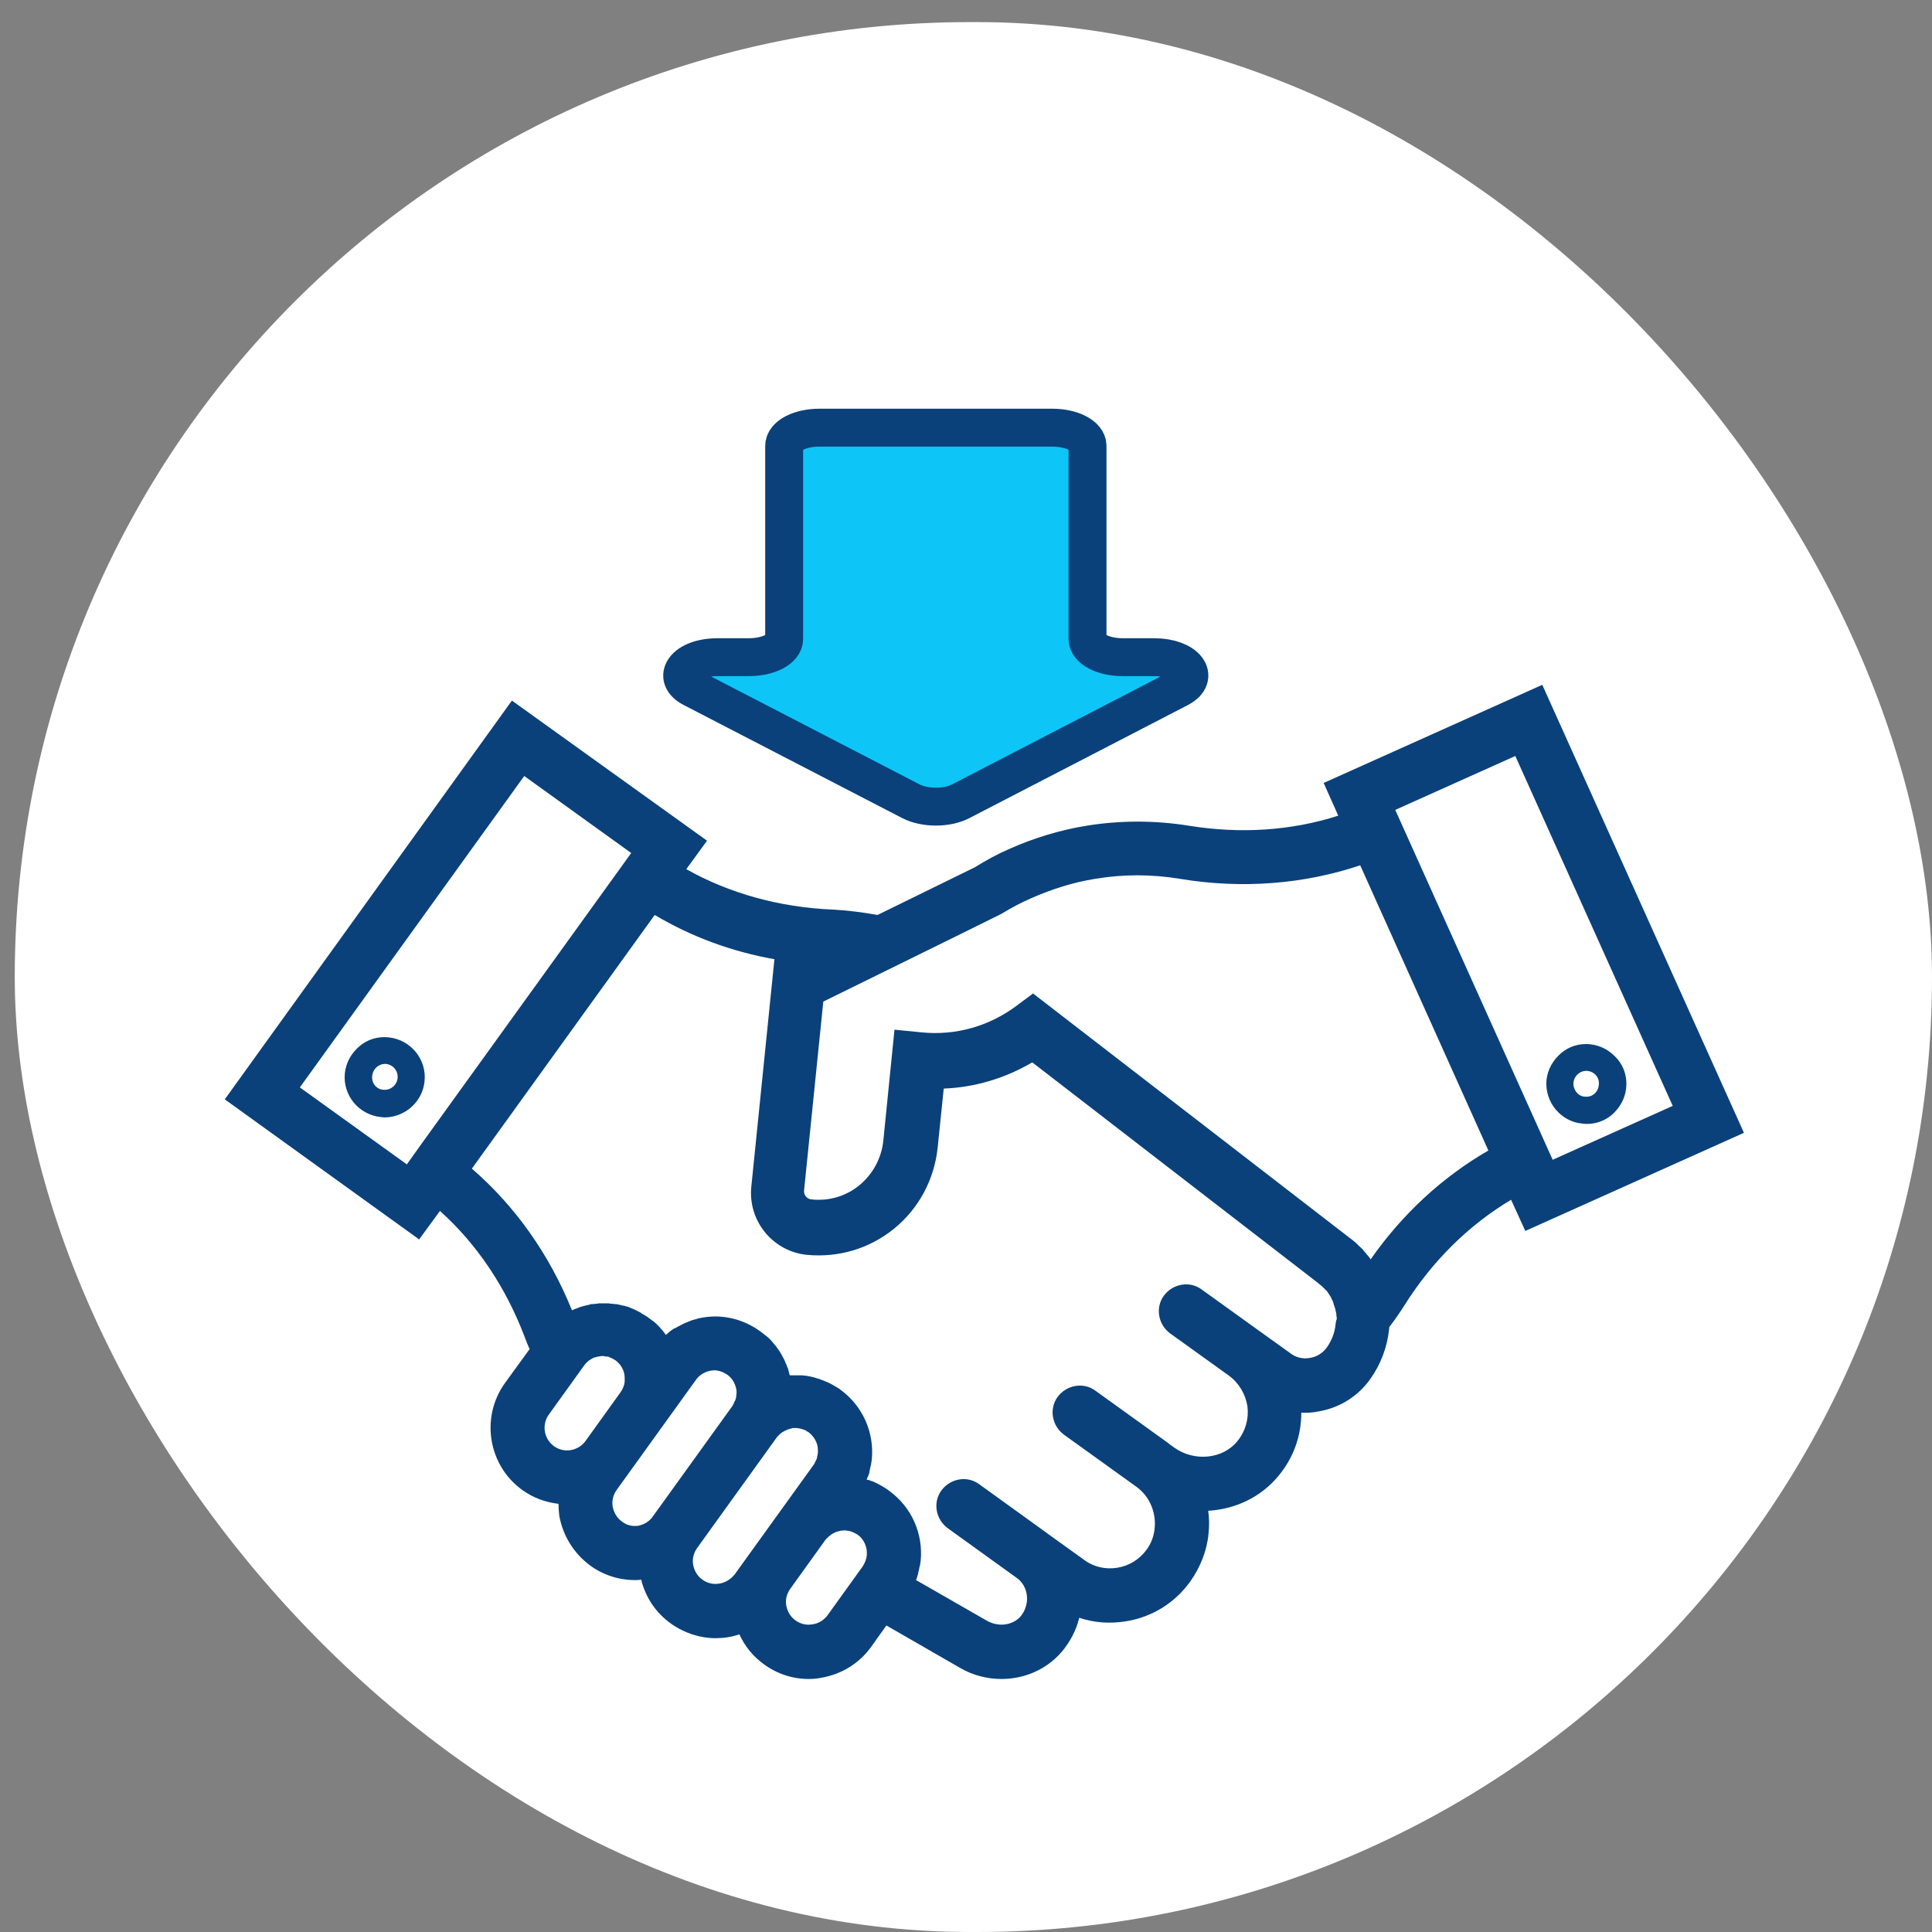 <svg width="50" height="50" viewBox="0 0 50 50" fill="none" xmlns="http://www.w3.org/2000/svg">
<rect x="0" y="0" width="50" height="50" fill="#808080" stroke="none"/>
<g clip-path="url(#clip0_1190_198)">
<rect x="0.382" y="0.572" width="49.618" height="49.428" rx="24.714" fill="white"/>
<path d="M45.133 29.317L39.914 17.723L34.256 20.263L34.634 21.109C33.429 21.498 32.104 21.587 30.76 21.368C29.883 21.229 28.997 21.229 28.13 21.368C27.443 21.478 26.755 21.687 26.108 21.976C25.809 22.105 25.52 22.265 25.231 22.444L22.711 23.679C22.323 23.61 21.934 23.56 21.546 23.54C20.171 23.48 18.876 23.122 17.761 22.494L18.298 21.757L13.248 18.131L5.817 28.451L10.848 32.076L11.386 31.339C12.342 32.196 13.089 33.312 13.577 34.596C13.617 34.706 13.657 34.806 13.706 34.915L13.069 35.792C12.431 36.678 12.631 37.923 13.517 38.561C13.806 38.77 14.125 38.88 14.454 38.919C14.454 39.019 14.463 39.119 14.473 39.218C14.563 39.736 14.842 40.194 15.27 40.513C15.609 40.762 16.017 40.892 16.426 40.892C16.485 40.892 16.535 40.892 16.595 40.882C16.705 41.34 16.974 41.739 17.362 42.017C17.711 42.266 18.119 42.396 18.518 42.396C18.727 42.396 18.936 42.366 19.135 42.296C19.275 42.605 19.494 42.874 19.773 43.073C20.111 43.322 20.52 43.452 20.928 43.452C21.038 43.452 21.147 43.442 21.247 43.422C21.775 43.332 22.233 43.053 22.542 42.625L22.94 42.067L24.843 43.163C25.181 43.362 25.56 43.452 25.919 43.452C26.506 43.452 27.074 43.213 27.473 42.755C27.692 42.495 27.851 42.197 27.931 41.868C28.319 41.998 28.727 42.027 29.146 41.958C29.823 41.848 30.411 41.48 30.809 40.922C31.068 40.553 31.238 40.125 31.277 39.687C31.297 39.487 31.297 39.288 31.268 39.099C31.965 39.059 32.632 38.75 33.09 38.192C33.479 37.724 33.678 37.156 33.678 36.559C33.828 36.569 33.967 36.559 34.116 36.529C34.664 36.439 35.142 36.14 35.461 35.692C35.73 35.314 35.899 34.875 35.949 34.407C35.949 34.387 35.949 34.357 35.959 34.337C36.099 34.158 36.228 33.969 36.348 33.78C37.075 32.624 38.021 31.698 39.107 31.05L39.475 31.857L45.133 29.317ZM43.29 28.62L40.183 30.015L36.109 20.96L39.216 19.565L43.29 28.62ZM13.567 20.083L16.336 22.076L10.877 29.646L10.529 30.134L7.76 28.142L13.567 20.083ZM14.204 36.609L15.071 35.403L15.121 35.334C15.141 35.304 15.171 35.274 15.191 35.254C15.22 35.234 15.24 35.204 15.27 35.194C15.27 35.194 15.28 35.194 15.28 35.184C15.31 35.164 15.34 35.154 15.37 35.134H15.38C15.41 35.124 15.45 35.114 15.489 35.105H15.499C15.519 35.105 15.549 35.094 15.569 35.094C15.579 35.094 15.589 35.094 15.589 35.094C15.609 35.094 15.639 35.094 15.659 35.105C15.669 35.105 15.679 35.105 15.689 35.105C15.709 35.105 15.729 35.114 15.748 35.114C15.758 35.114 15.758 35.114 15.768 35.124C15.788 35.134 15.818 35.144 15.838 35.154C15.848 35.154 15.848 35.164 15.858 35.164C15.878 35.174 15.908 35.194 15.928 35.204C16.077 35.314 16.167 35.483 16.167 35.662C16.167 35.692 16.167 35.712 16.167 35.742C16.167 35.772 16.157 35.802 16.157 35.822C16.137 35.891 16.107 35.961 16.067 36.021L15.151 37.296C14.961 37.555 14.593 37.615 14.334 37.425C14.075 37.236 14.015 36.868 14.204 36.609ZM16.097 39.378C15.968 39.288 15.888 39.149 15.858 38.999C15.828 38.84 15.868 38.69 15.958 38.561L18.01 35.712C18.099 35.583 18.239 35.503 18.388 35.473C18.418 35.473 18.448 35.463 18.478 35.463H18.488C18.518 35.463 18.538 35.463 18.567 35.473H18.577C18.597 35.473 18.627 35.483 18.647 35.493H18.657C18.687 35.503 18.707 35.513 18.727 35.523C18.737 35.523 18.737 35.533 18.747 35.533C18.767 35.543 18.797 35.563 18.816 35.573C18.946 35.662 19.026 35.802 19.055 35.951C19.065 36.001 19.065 36.051 19.055 36.111C19.055 36.15 19.046 36.2 19.026 36.24C19.026 36.25 19.026 36.26 19.016 36.26C19.006 36.27 19.006 36.29 18.996 36.3C18.996 36.31 18.986 36.32 18.986 36.33C18.976 36.34 18.966 36.36 18.966 36.37C18.956 36.38 18.956 36.389 18.946 36.399L16.894 39.248C16.804 39.378 16.665 39.457 16.515 39.487C16.376 39.507 16.217 39.477 16.097 39.378ZM18.179 40.882C18.049 40.792 17.97 40.653 17.94 40.503C17.91 40.344 17.95 40.194 18.04 40.065L20.091 37.216C20.111 37.186 20.131 37.166 20.161 37.136C20.171 37.127 20.171 37.127 20.181 37.117C20.201 37.097 20.231 37.077 20.261 37.057C20.271 37.057 20.271 37.047 20.281 37.047C20.301 37.037 20.331 37.017 20.36 37.007C20.37 37.007 20.37 37.007 20.38 36.997C20.41 36.987 20.44 36.977 20.48 36.967C20.49 36.967 20.5 36.967 20.51 36.957C20.52 36.957 20.52 36.957 20.53 36.957C20.55 36.957 20.56 36.957 20.579 36.957H20.59C20.619 36.957 20.649 36.957 20.669 36.967C20.669 36.967 20.669 36.967 20.679 36.967C20.709 36.967 20.729 36.977 20.759 36.987H20.769C20.799 36.997 20.819 37.007 20.848 37.017C20.848 37.017 20.858 37.017 20.858 37.027C20.878 37.037 20.908 37.057 20.928 37.067C20.968 37.097 21.008 37.136 21.038 37.176C21.117 37.276 21.167 37.395 21.167 37.525C21.167 37.555 21.167 37.575 21.167 37.605C21.157 37.654 21.147 37.704 21.137 37.754C21.137 37.764 21.127 37.764 21.127 37.774C21.107 37.814 21.087 37.854 21.068 37.894L19.016 40.742C18.806 41.011 18.438 41.071 18.179 40.882ZM21.028 42.037C20.868 42.067 20.719 42.027 20.59 41.938C20.46 41.848 20.38 41.709 20.35 41.559C20.32 41.4 20.36 41.25 20.45 41.121L21.366 39.846C21.376 39.826 21.396 39.816 21.406 39.806C21.416 39.796 21.436 39.776 21.446 39.766C21.456 39.756 21.476 39.746 21.496 39.726C21.506 39.716 21.526 39.706 21.536 39.697C21.556 39.687 21.576 39.677 21.596 39.667C21.605 39.657 21.625 39.657 21.635 39.647C21.675 39.637 21.705 39.627 21.745 39.617C21.775 39.617 21.805 39.607 21.835 39.607C21.845 39.607 21.845 39.607 21.855 39.607C21.884 39.607 21.904 39.607 21.934 39.617C21.944 39.617 21.944 39.617 21.954 39.617C21.974 39.617 22.004 39.627 22.024 39.637H22.034C22.054 39.647 22.084 39.657 22.104 39.667C22.113 39.667 22.113 39.677 22.123 39.677C22.143 39.687 22.173 39.706 22.193 39.716C22.363 39.836 22.452 40.045 22.432 40.254C22.422 40.354 22.382 40.453 22.323 40.543L21.406 41.818C21.317 41.928 21.187 42.017 21.028 42.037ZM34.565 34.268C34.545 34.487 34.465 34.696 34.336 34.875C34.226 35.025 34.077 35.114 33.897 35.144C33.718 35.174 33.539 35.134 33.399 35.025L32.622 34.467L31.098 33.371C30.79 33.142 30.351 33.222 30.122 33.531C29.893 33.84 29.973 34.278 30.281 34.507L31.805 35.602C32.065 35.792 32.234 36.081 32.284 36.399C32.323 36.718 32.234 37.037 32.025 37.296C31.646 37.764 30.909 37.834 30.391 37.465L30.242 37.356L30.232 37.346L28.349 35.991C28.04 35.762 27.602 35.842 27.373 36.15C27.144 36.459 27.223 36.898 27.532 37.127L29.415 38.481C29.744 38.72 29.923 39.129 29.883 39.547C29.863 39.756 29.793 39.946 29.674 40.105C29.494 40.354 29.226 40.523 28.917 40.573C28.608 40.623 28.299 40.553 28.05 40.364L27.134 39.706C27.134 39.706 27.124 39.706 27.124 39.697L25.341 38.411C25.032 38.182 24.594 38.262 24.365 38.571C24.136 38.88 24.215 39.318 24.524 39.547L26.307 40.832C26.466 40.942 26.556 41.111 26.576 41.3C26.596 41.489 26.536 41.679 26.417 41.828C26.207 42.067 25.839 42.117 25.53 41.938L23.707 40.892C23.717 40.862 23.727 40.842 23.737 40.812C23.737 40.802 23.747 40.782 23.747 40.772C23.757 40.742 23.767 40.712 23.767 40.683C23.767 40.673 23.777 40.663 23.777 40.653C23.787 40.623 23.787 40.583 23.797 40.553C23.797 40.543 23.797 40.533 23.807 40.523C23.817 40.483 23.817 40.434 23.827 40.394C23.896 39.687 23.588 38.999 23.01 38.581C22.96 38.541 22.91 38.511 22.86 38.481C22.841 38.471 22.831 38.461 22.811 38.451C22.771 38.431 22.741 38.411 22.701 38.392C22.681 38.382 22.661 38.372 22.641 38.362C22.602 38.342 22.572 38.332 22.532 38.322C22.512 38.312 22.492 38.302 22.472 38.302C22.462 38.302 22.442 38.292 22.432 38.292V38.282C22.442 38.262 22.452 38.232 22.462 38.212C22.472 38.192 22.472 38.182 22.482 38.163C22.492 38.133 22.502 38.113 22.502 38.083C22.502 38.063 22.512 38.053 22.512 38.033C22.522 38.003 22.522 37.973 22.532 37.943C22.532 37.933 22.542 37.913 22.542 37.904C22.552 37.864 22.552 37.814 22.562 37.774C22.631 37.067 22.323 36.38 21.745 35.961C21.695 35.921 21.635 35.891 21.585 35.861C21.566 35.852 21.556 35.842 21.536 35.832C21.496 35.812 21.456 35.792 21.416 35.772C21.396 35.762 21.386 35.762 21.366 35.752C21.327 35.732 21.287 35.722 21.237 35.702C21.217 35.692 21.207 35.692 21.187 35.682C21.137 35.672 21.098 35.652 21.048 35.642C21.038 35.642 21.018 35.632 21.008 35.632C20.958 35.623 20.908 35.612 20.858 35.602C20.848 35.602 20.838 35.602 20.828 35.602C20.779 35.593 20.719 35.593 20.669 35.593C20.659 35.593 20.649 35.593 20.649 35.593C20.59 35.593 20.53 35.593 20.48 35.593H20.47C20.46 35.593 20.45 35.593 20.44 35.593C20.44 35.583 20.43 35.573 20.43 35.563C20.42 35.523 20.41 35.483 20.4 35.443C20.4 35.423 20.39 35.413 20.38 35.393C20.37 35.353 20.35 35.314 20.331 35.274C20.331 35.264 20.32 35.254 20.32 35.244C20.301 35.194 20.281 35.154 20.251 35.105C20.241 35.094 20.241 35.085 20.231 35.065C20.211 35.035 20.191 34.995 20.171 34.965C20.161 34.955 20.151 34.935 20.141 34.925C20.111 34.885 20.091 34.846 20.061 34.816L20.052 34.806C20.022 34.766 19.982 34.726 19.952 34.686C19.942 34.676 19.932 34.666 19.922 34.656C19.892 34.626 19.862 34.596 19.832 34.577C19.823 34.567 19.812 34.557 19.793 34.547C19.753 34.517 19.713 34.477 19.663 34.447C19.235 34.138 18.707 34.009 18.189 34.098C18.129 34.108 18.069 34.118 18.02 34.138C18.01 34.138 17.99 34.148 17.98 34.148C17.93 34.158 17.88 34.178 17.83 34.198C17.82 34.198 17.82 34.198 17.81 34.208C17.761 34.228 17.701 34.248 17.651 34.278C17.641 34.288 17.621 34.288 17.611 34.298C17.571 34.318 17.521 34.347 17.482 34.367C17.472 34.377 17.462 34.377 17.452 34.377C17.402 34.407 17.362 34.437 17.312 34.477C17.302 34.487 17.292 34.497 17.282 34.507C17.262 34.517 17.253 34.537 17.233 34.547C17.203 34.507 17.173 34.467 17.143 34.427C17.133 34.417 17.123 34.407 17.113 34.397C17.093 34.367 17.063 34.337 17.043 34.318C17.033 34.308 17.023 34.298 17.003 34.278C16.974 34.248 16.954 34.228 16.924 34.208C16.914 34.198 16.904 34.188 16.884 34.178C16.844 34.148 16.804 34.118 16.765 34.089C16.715 34.059 16.665 34.019 16.615 33.999C16.605 33.989 16.585 33.979 16.575 33.969C16.535 33.949 16.495 33.929 16.456 33.909C16.446 33.899 16.426 33.899 16.416 33.889C16.366 33.869 16.326 33.849 16.276 33.83C16.256 33.819 16.227 33.81 16.207 33.81C16.177 33.8 16.157 33.79 16.127 33.79C16.087 33.78 16.037 33.77 15.998 33.76C15.968 33.75 15.948 33.75 15.918 33.75C15.888 33.75 15.858 33.74 15.828 33.74C15.808 33.74 15.778 33.74 15.758 33.73C15.719 33.73 15.669 33.73 15.629 33.73C15.599 33.73 15.559 33.73 15.529 33.73C15.499 33.73 15.479 33.73 15.45 33.74C15.41 33.74 15.37 33.75 15.34 33.75C15.33 33.75 15.31 33.75 15.3 33.75C15.29 33.75 15.28 33.75 15.27 33.76C15.23 33.77 15.191 33.78 15.141 33.79C15.121 33.8 15.091 33.8 15.071 33.81C15.031 33.819 14.991 33.83 14.961 33.849C14.932 33.859 14.902 33.869 14.872 33.879C14.852 33.889 14.832 33.899 14.802 33.909C14.214 32.455 13.328 31.21 12.212 30.244L16.944 23.679C17.88 24.237 18.926 24.626 20.042 24.825L19.444 30.712C19.354 31.598 20.002 32.385 20.878 32.475C21.705 32.554 22.502 32.315 23.14 31.797C23.777 31.279 24.175 30.532 24.265 29.716L24.424 28.172C25.231 28.142 26.018 27.903 26.715 27.494L34.096 33.192C34.146 33.232 34.176 33.262 34.206 33.282L34.216 33.292C34.226 33.302 34.246 33.322 34.256 33.331L34.276 33.351C34.286 33.361 34.286 33.371 34.296 33.371L34.316 33.391C34.326 33.401 34.336 33.411 34.346 33.421L34.405 33.511C34.435 33.551 34.455 33.59 34.465 33.62L34.475 33.64C34.485 33.66 34.495 33.67 34.495 33.69C34.505 33.71 34.515 33.73 34.515 33.75C34.525 33.77 34.525 33.79 34.535 33.81L34.555 33.869C34.565 33.919 34.575 33.969 34.585 34.009V34.029C34.585 34.049 34.585 34.069 34.594 34.089V34.098V34.148C34.575 34.168 34.575 34.218 34.565 34.268ZM35.471 32.594L35.461 32.574C35.431 32.535 35.411 32.505 35.391 32.485C35.391 32.485 35.391 32.475 35.381 32.475C35.371 32.465 35.361 32.455 35.352 32.435C35.342 32.425 35.342 32.425 35.332 32.415C35.312 32.395 35.302 32.375 35.282 32.355C35.252 32.315 35.212 32.285 35.182 32.256C35.172 32.246 35.162 32.236 35.152 32.226C35.142 32.216 35.142 32.216 35.132 32.206C35.123 32.196 35.123 32.196 35.112 32.186C35.063 32.146 35.013 32.096 34.943 32.047L26.735 25.711L26.307 26.03C25.6 26.558 24.733 26.807 23.847 26.717L23.149 26.648L22.86 29.526C22.811 29.975 22.592 30.383 22.243 30.672C21.894 30.961 21.446 31.09 20.998 31.04C20.878 31.03 20.799 30.921 20.809 30.811L21.307 25.921L24.873 24.167L25.859 23.679L25.919 23.649C26.177 23.49 26.427 23.36 26.676 23.251C27.213 23.012 27.781 22.833 28.349 22.743C29.066 22.623 29.803 22.623 30.53 22.743C32.144 23.012 33.748 22.882 35.202 22.394L38.519 29.775C37.344 30.453 36.298 31.409 35.471 32.594Z" fill="#0A417A"/>
<path d="M40.949 29.078C40.989 29.078 41.019 29.088 41.059 29.088C41.298 29.088 41.527 29.009 41.706 28.859C41.915 28.68 42.055 28.441 42.085 28.162C42.115 27.883 42.035 27.614 41.856 27.405C41.676 27.196 41.437 27.056 41.158 27.026C40.88 26.996 40.611 27.076 40.401 27.255C40.192 27.435 40.053 27.674 40.023 27.953C39.973 28.52 40.391 29.028 40.949 29.078ZM40.72 28.022C40.73 27.933 40.77 27.853 40.84 27.793C40.899 27.744 40.969 27.714 41.049 27.714C41.059 27.714 41.069 27.714 41.079 27.714C41.168 27.724 41.248 27.763 41.308 27.833C41.368 27.903 41.388 27.992 41.377 28.082C41.368 28.172 41.328 28.252 41.258 28.311C41.188 28.371 41.099 28.391 41.009 28.381C40.84 28.371 40.71 28.202 40.72 28.022Z" fill="#0A417A"/>
<path d="M10.987 27.983C11.047 27.415 10.628 26.907 10.06 26.847C9.782 26.817 9.513 26.897 9.303 27.076C9.094 27.255 8.955 27.494 8.925 27.773C8.865 28.341 9.283 28.849 9.851 28.909C9.891 28.909 9.921 28.919 9.961 28.919C10.489 28.909 10.937 28.51 10.987 27.983ZM9.632 27.843C9.642 27.753 9.682 27.674 9.752 27.614C9.811 27.564 9.881 27.534 9.961 27.534C9.971 27.534 9.981 27.534 9.991 27.534C10.17 27.554 10.309 27.714 10.29 27.903C10.27 28.082 10.11 28.222 9.921 28.202C9.742 28.192 9.612 28.032 9.632 27.843Z" fill="#0A417A"/>
<path d="M17.925 17.813L23.574 20.736C23.932 20.922 24.506 20.922 24.864 20.736L25.266 20.528L30.513 17.813C31.087 17.516 30.68 17.008 29.871 17.008H29.057C28.552 17.008 28.145 16.798 28.145 16.536V11.54C28.145 11.278 27.738 11.068 27.233 11.068L21.206 11.068C20.701 11.068 20.294 11.278 20.294 11.54V16.536C20.294 16.798 19.887 17.008 19.381 17.008H18.567C18.116 17.008 17.793 17.163 17.69 17.354C17.606 17.506 17.665 17.681 17.925 17.813Z" fill="#0DC6F7" stroke="#0A417A" stroke-width="0.981" stroke-linecap="round" stroke-linejoin="round"/>
</g>
<defs>
<clipPath id="clip0_1190_198">
<rect x="0.382" y="0.572" width="49.618" height="49.428" rx="24.714" fill="white"/>
</clipPath>
</defs>
</svg>
